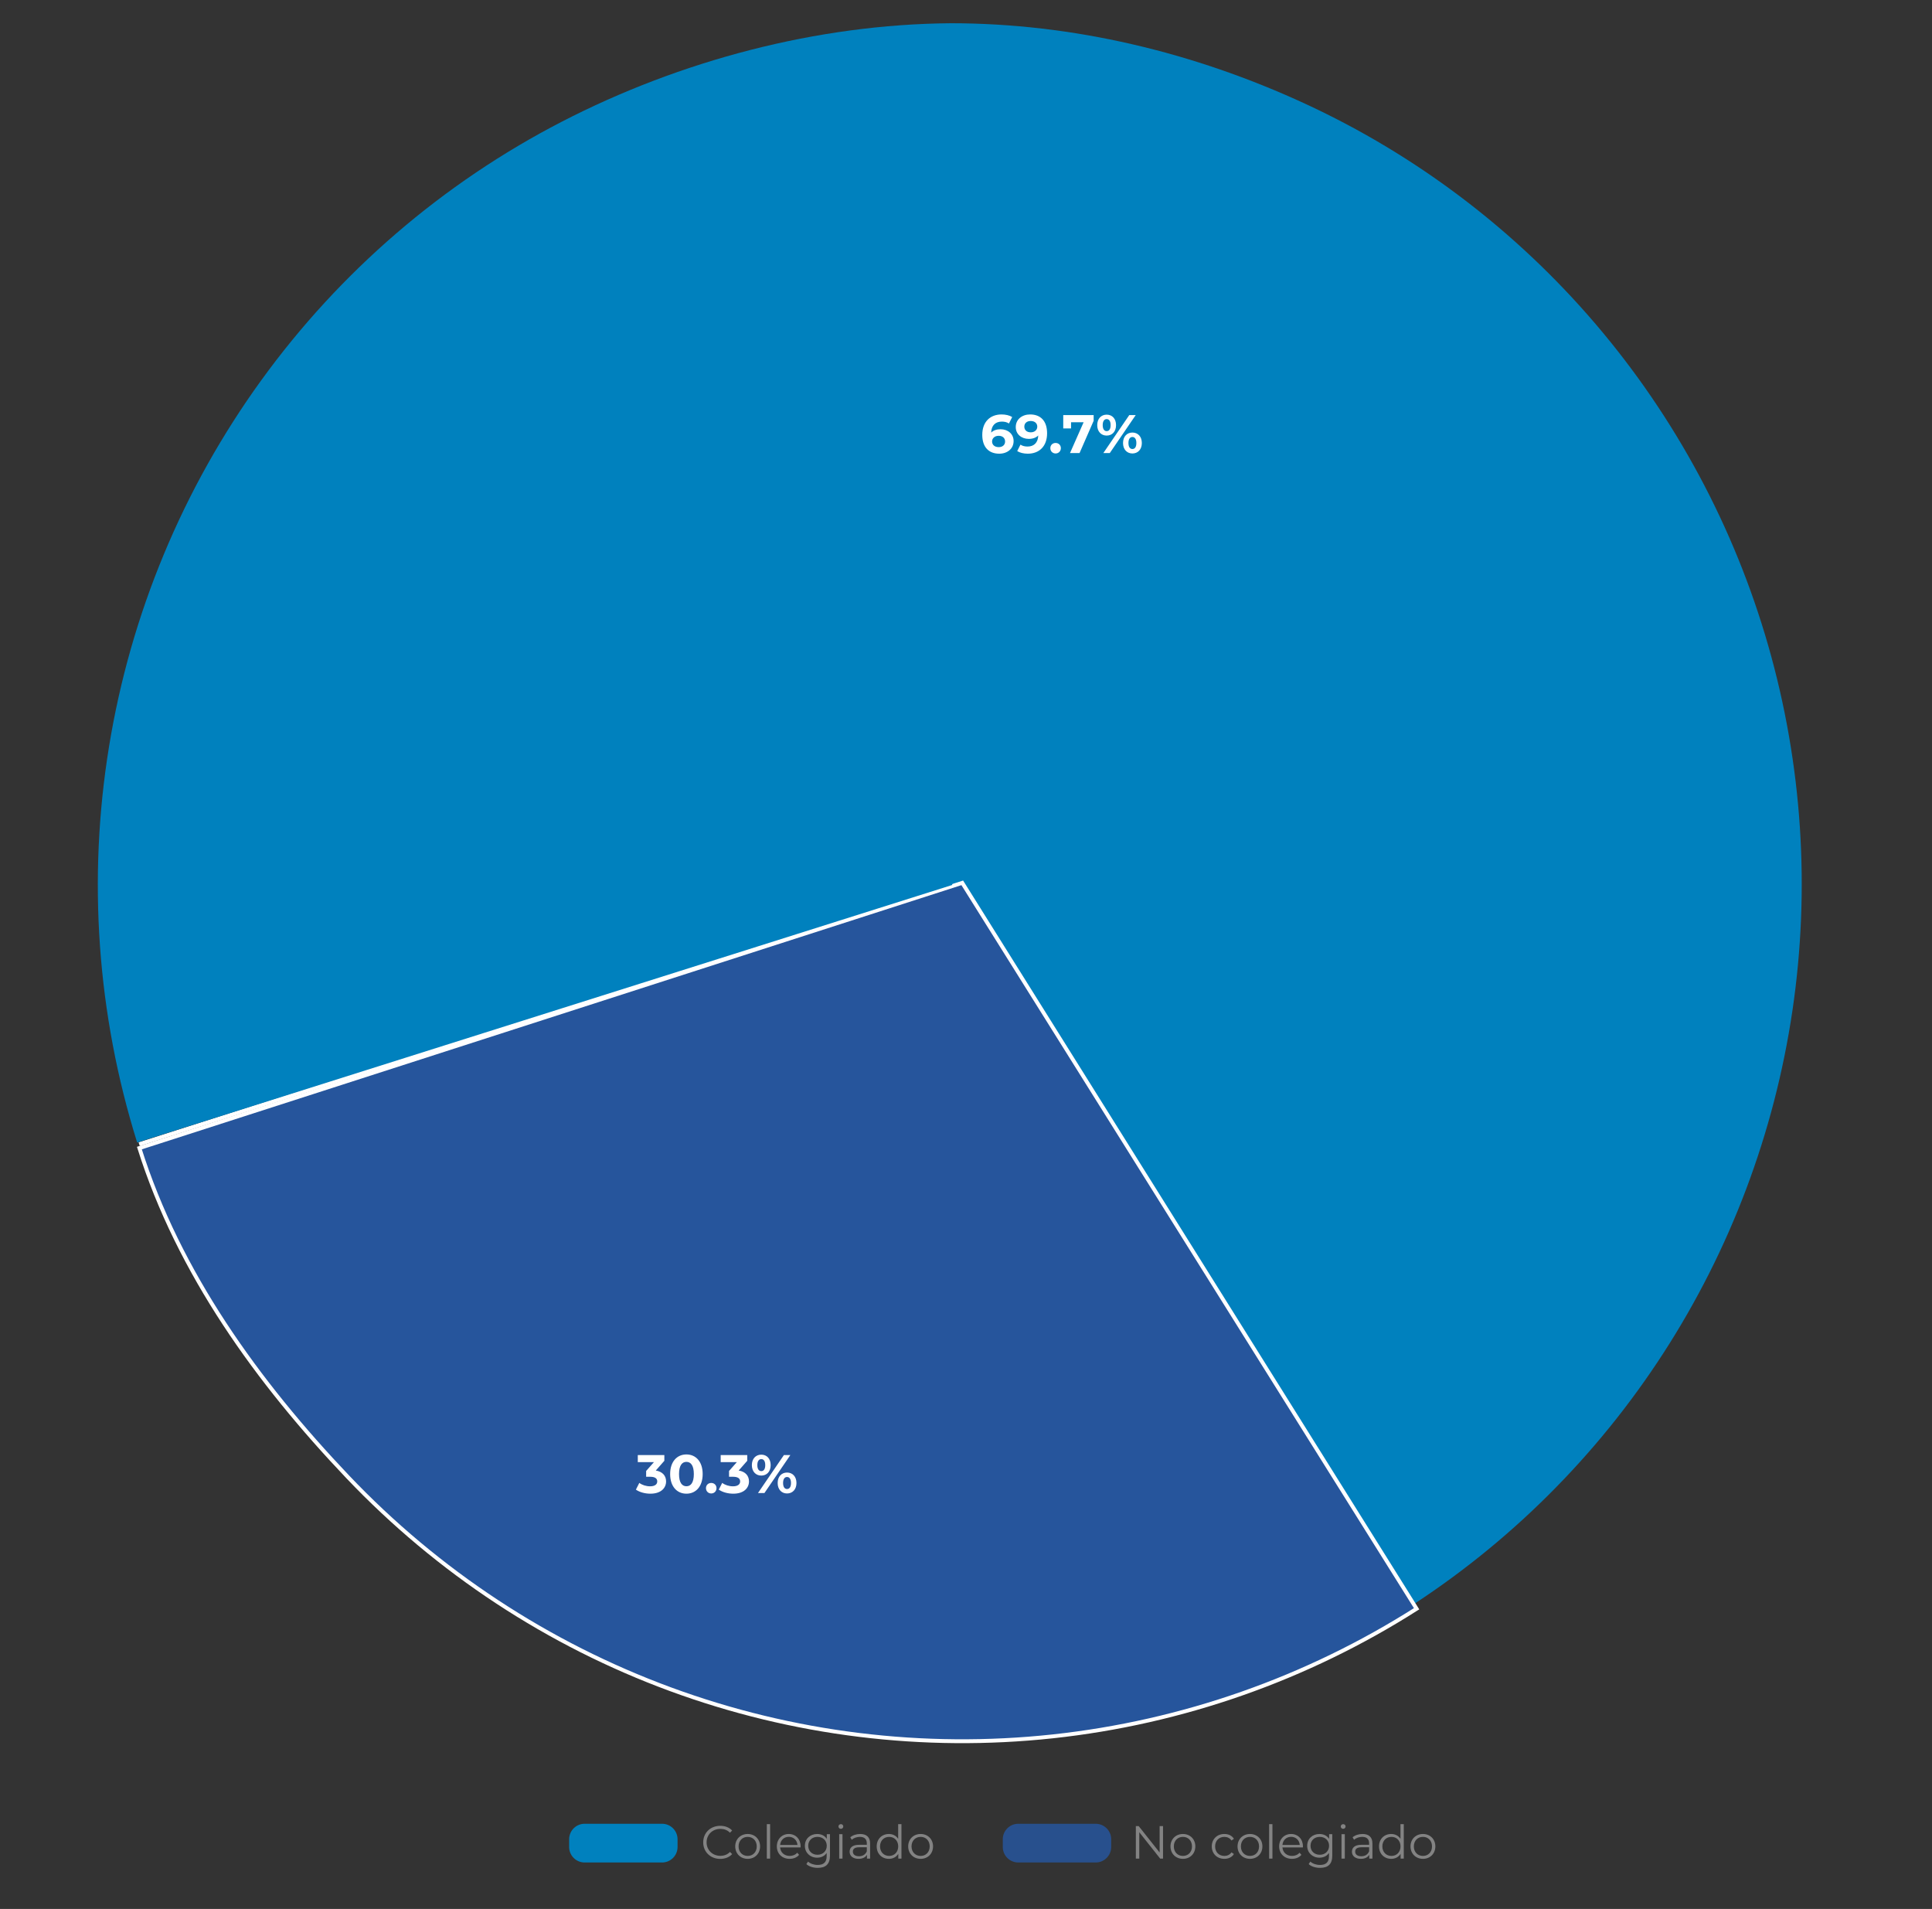 <svg width="499" height="493" viewBox="0 0 499 493" fill="none" xmlns="http://www.w3.org/2000/svg">
<rect x="0" y="0" width="499" height="493" fill="#333333" stroke="none"/>
<path d="M245.482 6C277.102 6 308.35 13.506 337.095 26.79C365.839 40.073 391.404 59.451 412.045 83.602L383.5 164L245.482 228.315V6Z" fill="#0081BE"/>
<path d="M412.045 83.603C432.686 107.753 447.918 136.109 456.702 166.735C465.485 197.361 467.614 229.536 462.942 261.067C458.271 292.598 446.909 322.742 429.632 349.443C412.355 376.144 389.569 398.773 362.829 415.788L245.482 228.315L224 83.603H412.045Z" fill="#0081BE"/>
<path d="M365.881 415.473C337.465 433.554 305.317 444.828 271.906 448.429C238.495 452.03 204.71 447.863 173.146 436.247C141.581 424.631 113.077 405.875 89.823 381.421C66.568 356.967 46.182 328.785 36 296.5L248.534 228L365.881 415.473Z" fill="#26559C" stroke="white"/>
<path d="M35.949 295.494L245.483 228.315" stroke="white"/>
<path d="M35.428 295.061C25.081 262.01 22.593 226.982 28.163 192.789C33.734 158.595 47.209 126.189 67.505 98.173C87.802 70.156 114.355 47.309 145.032 31.466C175.71 15.622 211.007 6.279 245.5 6.001L267.5 111L245.908 228.562L35.428 295.061Z" fill="#0081BE"/>
<path d="M258.421 110.854C260.311 110.854 261.795 112.058 261.795 113.906C261.795 115.908 260.157 117.168 258.085 117.168C255.383 117.168 253.703 115.474 253.703 112.31C253.703 108.922 255.747 107.032 258.701 107.032C259.737 107.032 260.745 107.27 261.431 107.704L260.591 109.37C260.045 109.006 259.415 108.88 258.757 108.88C257.119 108.88 256.069 109.846 255.999 111.722C256.573 111.148 257.399 110.854 258.421 110.854ZM257.959 115.474C258.925 115.474 259.597 114.914 259.597 114.018C259.597 113.122 258.939 112.548 257.931 112.548C256.937 112.548 256.237 113.164 256.237 114.018C256.237 114.858 256.867 115.474 257.959 115.474ZM266.061 107.032C268.777 107.032 270.443 108.726 270.443 111.89C270.443 115.278 268.413 117.168 265.445 117.168C264.409 117.168 263.415 116.93 262.729 116.496L263.569 114.83C264.101 115.194 264.731 115.32 265.403 115.32C267.027 115.32 268.091 114.354 268.161 112.464C267.587 113.038 266.747 113.346 265.725 113.346C263.835 113.346 262.351 112.142 262.351 110.294C262.351 108.292 263.989 107.032 266.061 107.032ZM266.229 111.652C267.223 111.652 267.909 111.036 267.909 110.182C267.909 109.342 267.279 108.726 266.201 108.726C265.235 108.726 264.563 109.286 264.563 110.182C264.563 111.078 265.221 111.652 266.229 111.652ZM272.641 117.112C271.885 117.112 271.283 116.538 271.283 115.74C271.283 114.928 271.885 114.396 272.641 114.396C273.397 114.396 273.999 114.928 273.999 115.74C273.999 116.538 273.397 117.112 272.641 117.112ZM274.616 107.2H282.47V108.67L278.83 117H276.366L279.88 109.048H276.632V110.644H274.616V107.2ZM285.83 112.492C284.402 112.492 283.394 111.442 283.394 109.79C283.394 108.138 284.402 107.088 285.83 107.088C287.258 107.088 288.252 108.124 288.252 109.79C288.252 111.456 287.258 112.492 285.83 112.492ZM284.976 117L291.668 107.2H293.334L286.642 117H284.976ZM285.83 111.344C286.446 111.344 286.852 110.84 286.852 109.79C286.852 108.74 286.446 108.236 285.83 108.236C285.228 108.236 284.808 108.754 284.808 109.79C284.808 110.826 285.228 111.344 285.83 111.344ZM292.48 117.112C291.066 117.112 290.058 116.062 290.058 114.41C290.058 112.758 291.066 111.708 292.48 111.708C293.908 111.708 294.916 112.758 294.916 114.41C294.916 116.062 293.908 117.112 292.48 117.112ZM292.48 115.964C293.096 115.964 293.502 115.446 293.502 114.41C293.502 113.374 293.096 112.856 292.48 112.856C291.878 112.856 291.458 113.36 291.458 114.41C291.458 115.46 291.878 115.964 292.48 115.964Z" fill="white"/>
<path d="M169.378 379.776C171.142 380.056 172.038 381.148 172.038 382.59C172.038 384.242 170.764 385.754 167.978 385.754C166.606 385.754 165.192 385.376 164.24 384.704L165.122 382.968C165.864 383.528 166.9 383.85 167.922 383.85C169.056 383.85 169.756 383.388 169.756 382.59C169.756 381.848 169.21 381.386 167.922 381.386H166.886V379.888L168.902 377.606H164.73V375.786H171.59V377.256L169.378 379.776ZM177.286 385.754C174.878 385.754 173.086 383.92 173.086 380.686C173.086 377.452 174.878 375.618 177.286 375.618C179.708 375.618 181.486 377.452 181.486 380.686C181.486 383.92 179.708 385.754 177.286 385.754ZM177.286 383.836C178.42 383.836 179.204 382.912 179.204 380.686C179.204 378.46 178.42 377.536 177.286 377.536C176.166 377.536 175.382 378.46 175.382 380.686C175.382 382.912 176.166 383.836 177.286 383.836ZM183.698 385.698C182.942 385.698 182.34 385.124 182.34 384.326C182.34 383.514 182.942 382.982 183.698 382.982C184.454 382.982 185.056 383.514 185.056 384.326C185.056 385.124 184.454 385.698 183.698 385.698ZM190.789 379.776C192.553 380.056 193.449 381.148 193.449 382.59C193.449 384.242 192.175 385.754 189.389 385.754C188.017 385.754 186.603 385.376 185.651 384.704L186.533 382.968C187.275 383.528 188.311 383.85 189.333 383.85C190.467 383.85 191.167 383.388 191.167 382.59C191.167 381.848 190.621 381.386 189.333 381.386H188.297V379.888L190.313 377.606H186.141V375.786H193.001V377.256L190.789 379.776ZM196.627 381.078C195.199 381.078 194.191 380.028 194.191 378.376C194.191 376.724 195.199 375.674 196.627 375.674C198.055 375.674 199.049 376.71 199.049 378.376C199.049 380.042 198.055 381.078 196.627 381.078ZM195.773 385.586L202.465 375.786H204.131L197.439 385.586H195.773ZM196.627 379.93C197.243 379.93 197.649 379.426 197.649 378.376C197.649 377.326 197.243 376.822 196.627 376.822C196.025 376.822 195.605 377.34 195.605 378.376C195.605 379.412 196.025 379.93 196.627 379.93ZM203.277 385.698C201.863 385.698 200.855 384.648 200.855 382.996C200.855 381.344 201.863 380.294 203.277 380.294C204.705 380.294 205.713 381.344 205.713 382.996C205.713 384.648 204.705 385.698 203.277 385.698ZM203.277 384.55C203.893 384.55 204.299 384.032 204.299 382.996C204.299 381.96 203.893 381.442 203.277 381.442C202.675 381.442 202.255 381.946 202.255 382.996C202.255 384.046 202.675 384.55 203.277 384.55Z" fill="white"/>
<path d="M186.016 480.072C183.496 480.072 181.624 478.26 181.624 475.8C181.624 473.34 183.496 471.528 186.028 471.528C187.252 471.528 188.356 471.936 189.1 472.752L188.536 473.316C187.852 472.62 187.012 472.32 186.052 472.32C184.024 472.32 182.5 473.808 182.5 475.8C182.5 477.792 184.024 479.28 186.052 479.28C187.012 479.28 187.852 478.98 188.536 478.272L189.1 478.836C188.356 479.652 187.252 480.072 186.016 480.072ZM193.112 480.06C191.264 480.06 189.896 478.716 189.896 476.844C189.896 474.972 191.264 473.64 193.112 473.64C194.96 473.64 196.316 474.972 196.316 476.844C196.316 478.716 194.96 480.06 193.112 480.06ZM193.112 479.304C194.456 479.304 195.452 478.32 195.452 476.844C195.452 475.368 194.456 474.384 193.112 474.384C191.768 474.384 190.76 475.368 190.76 476.844C190.76 478.32 191.768 479.304 193.112 479.304ZM198.055 480V471.096H198.907V480H198.055ZM206.786 476.844C206.786 476.916 206.774 477.012 206.774 477.108H201.494C201.59 478.428 202.598 479.304 203.978 479.304C204.746 479.304 205.43 479.028 205.91 478.476L206.39 479.028C205.826 479.7 204.95 480.06 203.954 480.06C201.986 480.06 200.642 478.716 200.642 476.844C200.642 474.972 201.95 473.64 203.726 473.64C205.502 473.64 206.786 474.948 206.786 476.844ZM203.726 474.372C202.502 474.372 201.602 475.236 201.494 476.472H205.97C205.862 475.236 204.962 474.372 203.726 474.372ZM213.548 473.688H214.364V479.232C214.364 481.404 213.296 482.388 211.208 482.388C210.056 482.388 208.928 482.04 208.268 481.416L208.7 480.768C209.3 481.308 210.212 481.632 211.184 481.632C212.78 481.632 213.512 480.9 213.512 479.34V478.536C212.984 479.34 212.084 479.76 211.052 479.76C209.252 479.76 207.884 478.5 207.884 476.688C207.884 474.876 209.252 473.64 211.052 473.64C212.108 473.64 213.02 474.072 213.548 474.9V473.688ZM211.136 479.004C212.528 479.004 213.536 478.056 213.536 476.688C213.536 475.32 212.528 474.384 211.136 474.384C209.744 474.384 208.748 475.32 208.748 476.688C208.748 478.056 209.744 479.004 211.136 479.004ZM217.179 472.308C216.831 472.308 216.555 472.032 216.555 471.696C216.555 471.372 216.831 471.096 217.179 471.096C217.527 471.096 217.803 471.36 217.803 471.684C217.803 472.032 217.539 472.308 217.179 472.308ZM216.747 480V473.688H217.599V480H216.747ZM222.177 473.64C223.809 473.64 224.733 474.456 224.733 476.088V480H223.917V479.016C223.533 479.664 222.789 480.06 221.745 480.06C220.317 480.06 219.441 479.316 219.441 478.224C219.441 477.252 220.065 476.436 221.877 476.436H223.881V476.052C223.881 474.972 223.269 474.384 222.093 474.384C221.277 474.384 220.509 474.672 219.993 475.128L219.609 474.492C220.245 473.952 221.181 473.64 222.177 473.64ZM221.877 479.388C222.837 479.388 223.545 478.932 223.881 478.104V477.072H221.901C220.677 477.072 220.281 477.552 220.281 478.2C220.281 478.932 220.869 479.388 221.877 479.388ZM231.979 471.096H232.831V480H232.015V478.752C231.499 479.604 230.623 480.06 229.579 480.06C227.779 480.06 226.435 478.752 226.435 476.844C226.435 474.936 227.779 473.64 229.579 473.64C230.587 473.64 231.451 474.072 231.979 474.888V471.096ZM229.651 479.304C230.983 479.304 231.991 478.32 231.991 476.844C231.991 475.368 230.983 474.384 229.651 474.384C228.307 474.384 227.299 475.368 227.299 476.844C227.299 478.32 228.307 479.304 229.651 479.304ZM237.784 480.06C235.936 480.06 234.568 478.716 234.568 476.844C234.568 474.972 235.936 473.64 237.784 473.64C239.632 473.64 240.988 474.972 240.988 476.844C240.988 478.716 239.632 480.06 237.784 480.06ZM237.784 479.304C239.128 479.304 240.124 478.32 240.124 476.844C240.124 475.368 239.128 474.384 237.784 474.384C236.44 474.384 235.432 475.368 235.432 476.844C235.432 478.32 236.44 479.304 237.784 479.304Z" fill="#838383"/>
<path d="M299.512 471.6H300.388V480H299.656L294.256 473.184V480H293.368V471.6H294.1L299.512 478.416V471.6ZM305.53 480.06C303.682 480.06 302.314 478.716 302.314 476.844C302.314 474.972 303.682 473.64 305.53 473.64C307.378 473.64 308.734 474.972 308.734 476.844C308.734 478.716 307.378 480.06 305.53 480.06ZM305.53 479.304C306.874 479.304 307.87 478.32 307.87 476.844C307.87 475.368 306.874 474.384 305.53 474.384C304.186 474.384 303.178 475.368 303.178 476.844C303.178 478.32 304.186 479.304 305.53 479.304ZM316.23 480.06C314.346 480.06 312.978 478.728 312.978 476.844C312.978 474.96 314.346 473.64 316.23 473.64C317.298 473.64 318.198 474.06 318.702 474.888L318.066 475.32C317.634 474.684 316.962 474.384 316.23 474.384C314.85 474.384 313.842 475.368 313.842 476.844C313.842 478.332 314.85 479.304 316.23 479.304C316.962 479.304 317.634 479.016 318.066 478.38L318.702 478.812C318.198 479.628 317.298 480.06 316.23 480.06ZM322.85 480.06C321.002 480.06 319.634 478.716 319.634 476.844C319.634 474.972 321.002 473.64 322.85 473.64C324.698 473.64 326.054 474.972 326.054 476.844C326.054 478.716 324.698 480.06 322.85 480.06ZM322.85 479.304C324.194 479.304 325.19 478.32 325.19 476.844C325.19 475.368 324.194 474.384 322.85 474.384C321.506 474.384 320.498 475.368 320.498 476.844C320.498 478.32 321.506 479.304 322.85 479.304ZM327.793 480V471.096H328.645V480H327.793ZM336.524 476.844C336.524 476.916 336.512 477.012 336.512 477.108H331.232C331.328 478.428 332.336 479.304 333.716 479.304C334.484 479.304 335.168 479.028 335.648 478.476L336.128 479.028C335.564 479.7 334.688 480.06 333.692 480.06C331.724 480.06 330.38 478.716 330.38 476.844C330.38 474.972 331.688 473.64 333.464 473.64C335.24 473.64 336.524 474.948 336.524 476.844ZM333.464 474.372C332.24 474.372 331.34 475.236 331.232 476.472H335.708C335.6 475.236 334.7 474.372 333.464 474.372ZM343.286 473.688H344.102V479.232C344.102 481.404 343.034 482.388 340.946 482.388C339.794 482.388 338.666 482.04 338.006 481.416L338.438 480.768C339.038 481.308 339.95 481.632 340.922 481.632C342.518 481.632 343.25 480.9 343.25 479.34V478.536C342.722 479.34 341.822 479.76 340.79 479.76C338.99 479.76 337.622 478.5 337.622 476.688C337.622 474.876 338.99 473.64 340.79 473.64C341.846 473.64 342.758 474.072 343.286 474.9V473.688ZM340.874 479.004C342.266 479.004 343.274 478.056 343.274 476.688C343.274 475.32 342.266 474.384 340.874 474.384C339.482 474.384 338.486 475.32 338.486 476.688C338.486 478.056 339.482 479.004 340.874 479.004ZM346.917 472.308C346.569 472.308 346.293 472.032 346.293 471.696C346.293 471.372 346.569 471.096 346.917 471.096C347.265 471.096 347.541 471.36 347.541 471.684C347.541 472.032 347.277 472.308 346.917 472.308ZM346.485 480V473.688H347.337V480H346.485ZM351.916 473.64C353.548 473.64 354.472 474.456 354.472 476.088V480H353.656V479.016C353.272 479.664 352.528 480.06 351.484 480.06C350.056 480.06 349.18 479.316 349.18 478.224C349.18 477.252 349.804 476.436 351.616 476.436H353.62V476.052C353.62 474.972 353.008 474.384 351.832 474.384C351.016 474.384 350.248 474.672 349.732 475.128L349.348 474.492C349.984 473.952 350.92 473.64 351.916 473.64ZM351.616 479.388C352.576 479.388 353.284 478.932 353.62 478.104V477.072H351.64C350.416 477.072 350.02 477.552 350.02 478.2C350.02 478.932 350.608 479.388 351.616 479.388ZM361.717 471.096H362.569V480H361.753V478.752C361.237 479.604 360.361 480.06 359.317 480.06C357.517 480.06 356.173 478.752 356.173 476.844C356.173 474.936 357.517 473.64 359.317 473.64C360.325 473.64 361.189 474.072 361.717 474.888V471.096ZM359.389 479.304C360.721 479.304 361.729 478.32 361.729 476.844C361.729 475.368 360.721 474.384 359.389 474.384C358.045 474.384 357.037 475.368 357.037 476.844C357.037 478.32 358.045 479.304 359.389 479.304ZM367.522 480.06C365.674 480.06 364.306 478.716 364.306 476.844C364.306 474.972 365.674 473.64 367.522 473.64C369.37 473.64 370.726 474.972 370.726 476.844C370.726 478.716 369.37 480.06 367.522 480.06ZM367.522 479.304C368.866 479.304 369.862 478.32 369.862 476.844C369.862 475.368 368.866 474.384 367.522 474.384C366.178 474.384 365.17 475.368 365.17 476.844C365.17 478.32 366.178 479.304 367.522 479.304Z" fill="#838383"/>
<path d="M171 471H151C148.791 471 147 472.791 147 475V477C147 479.209 148.791 481 151 481H171C173.209 481 175 479.209 175 477V475C175 472.791 173.209 471 171 471Z" fill="#0081BE"/>
<path d="M283 471H263C260.791 471 259 472.791 259 475V477C259 479.209 260.791 481 263 481H283C285.209 481 287 479.209 287 477V475C287 472.791 285.209 471 283 471Z" fill="#26559C" fill-opacity="0.85"/>
</svg>
